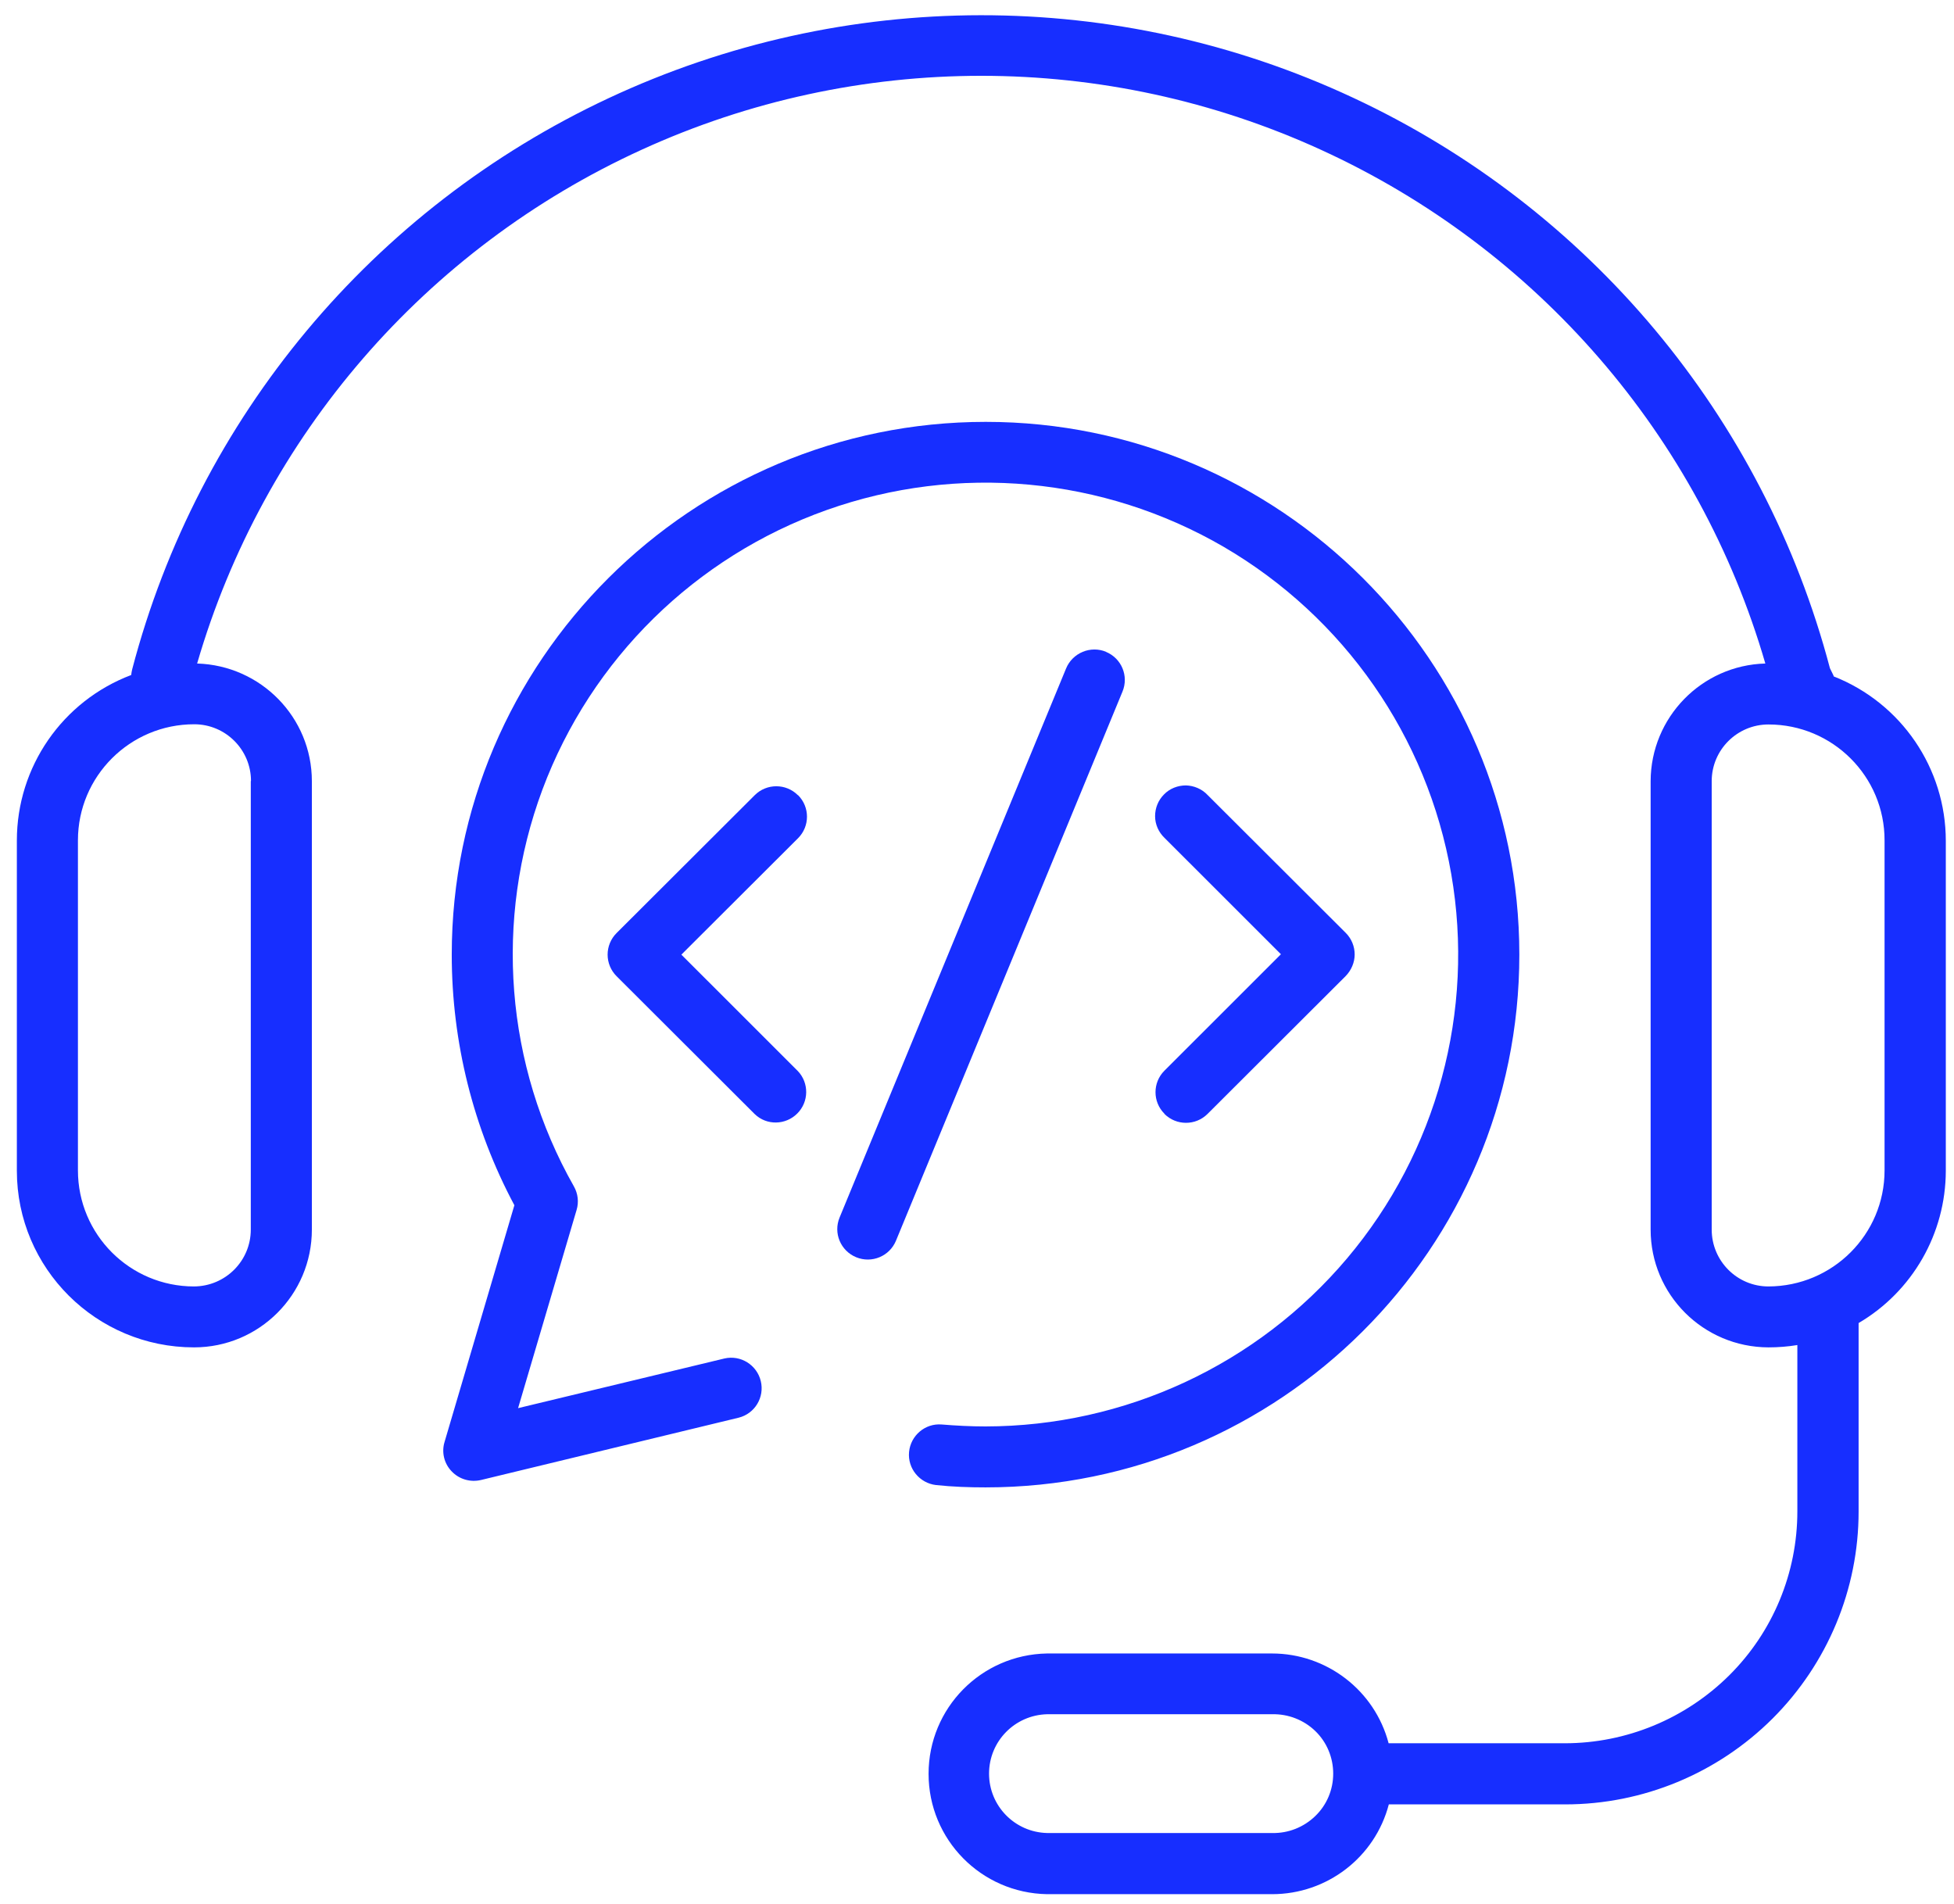 <?xml version="1.0" encoding="UTF-8"?> <svg xmlns="http://www.w3.org/2000/svg" width="78" height="76" viewBox="0 0 78 76" fill="none"><g clip-path="url(#clip0_416_477)"><path d="M73.195 26.984L73.18 26.945C73.141 26.859 73.078 26.735 73.047 26.673C70.399 16.638 63.429 8.29 54.006 3.898C44.59 -0.501 33.702 -0.485 24.287 3.922C14.871 8.329 7.908 16.677 5.276 26.72C5.26 26.789 5.245 26.867 5.237 26.945C2.488 27.986 0.673 30.614 0.673 33.552V46.734C0.673 50.629 3.843 53.784 7.745 53.784C10.346 53.784 12.449 51.678 12.449 49.082V31.181C12.449 28.639 10.416 26.564 7.869 26.486C10.51 17.408 16.981 9.922 25.603 5.982C34.216 2.041 44.123 2.041 52.736 5.982C61.35 9.922 67.829 17.4 70.469 26.486C67.923 26.556 65.898 28.639 65.89 31.181V49.082C65.89 51.678 67.993 53.777 70.594 53.784C70.983 53.784 71.373 53.753 71.747 53.691V60.329C71.747 62.785 70.773 65.141 69.029 66.874C67.284 68.607 64.924 69.587 62.463 69.587H55.431C54.878 67.48 52.962 66.003 50.774 66.003H41.794C39.169 66.05 37.067 68.18 37.067 70.807C37.067 73.434 39.169 75.564 41.794 75.611H50.781C52.97 75.611 54.886 74.141 55.439 72.027H62.479C65.586 72.027 68.561 70.791 70.758 68.6C72.954 66.407 74.192 63.438 74.192 60.337V52.813C76.349 51.546 77.666 49.237 77.673 46.742V33.567C77.673 30.668 75.898 28.064 73.195 26.999V26.984ZM10.011 31.181V49.082C10.011 50.333 8.999 51.344 7.745 51.352C5.183 51.352 3.111 49.276 3.111 46.719V33.544C3.111 30.987 5.19 28.911 7.753 28.911C9.007 28.911 10.019 29.93 10.019 31.173L10.011 31.181ZM50.781 73.17H41.802C40.509 73.139 39.481 72.089 39.481 70.799C39.481 69.509 40.509 68.46 41.802 68.428H50.781C51.42 68.413 52.043 68.654 52.502 69.097C52.962 69.54 53.219 70.154 53.219 70.799C53.219 71.444 52.962 72.051 52.502 72.494C52.043 72.937 51.428 73.185 50.781 73.17ZM75.228 46.719C75.228 49.276 73.156 51.344 70.594 51.352C69.34 51.352 68.328 50.333 68.328 49.082V31.181C68.328 29.93 69.348 28.919 70.594 28.919C73.156 28.919 75.236 30.994 75.228 33.552V46.727V46.719Z" fill="#172EFF"></path><path d="M39.341 59.373C51.093 59.373 60.649 49.836 60.649 38.107C60.649 26.378 51.093 16.84 39.349 16.84C27.604 16.84 18.033 26.378 18.033 38.107C18.033 41.597 18.89 45.032 20.533 48.11L17.745 57.562C17.62 57.974 17.729 58.425 18.033 58.736C18.329 59.047 18.773 59.179 19.201 59.078L29.489 56.59C30.135 56.427 30.525 55.774 30.369 55.129C30.213 54.484 29.567 54.08 28.92 54.227L20.681 56.21L23.017 48.297C23.111 47.986 23.072 47.644 22.908 47.356C20.167 42.522 19.715 36.723 21.654 31.515C23.601 26.308 27.752 22.227 32.994 20.361C38.235 18.496 44.037 19.032 48.85 21.83C53.655 24.636 56.981 29.409 57.931 34.889C58.881 40.361 57.362 45.98 53.772 50.232C50.182 54.484 44.901 56.932 39.341 56.94C38.757 56.94 38.165 56.909 37.589 56.862C36.926 56.808 36.35 57.306 36.288 57.959C36.226 58.619 36.708 59.202 37.363 59.28C38.017 59.35 38.687 59.373 39.341 59.373Z" fill="#172EFF"></path><path d="M31.849 31.741C31.374 31.267 30.603 31.267 30.128 31.741L24.614 37.244C24.38 37.477 24.255 37.788 24.255 38.107C24.255 38.425 24.38 38.736 24.614 38.969L30.128 44.473C30.603 44.931 31.358 44.916 31.825 44.449C32.293 43.983 32.3 43.229 31.849 42.755L27.199 38.107L31.857 33.459C32.332 32.984 32.332 32.215 31.857 31.741H31.849Z" fill="#172EFF"></path><path d="M46.482 44.465C46.957 44.939 47.728 44.939 48.203 44.465L53.717 38.962C53.943 38.728 54.076 38.418 54.076 38.099C54.076 37.78 53.951 37.469 53.717 37.236L48.203 31.733C47.978 31.492 47.658 31.36 47.339 31.352C47.012 31.352 46.693 31.477 46.467 31.71C46.233 31.943 46.109 32.254 46.109 32.58C46.109 32.907 46.249 33.218 46.482 33.443L51.132 38.091L46.482 42.739C46.007 43.213 46.007 43.983 46.482 44.457V44.465Z" fill="#172EFF"></path><path d="M44.154 26.02C43.858 25.895 43.523 25.895 43.219 26.02C42.923 26.144 42.682 26.378 42.557 26.681L33.515 48.6C33.258 49.222 33.554 49.929 34.177 50.186C34.8 50.442 35.509 50.147 35.766 49.525L44.808 27.606C45.065 26.984 44.769 26.276 44.146 26.02H44.154Z" fill="#172EFF"></path></g><defs><clipPath id="clip0_416_477"><rect width="77" height="75" fill="white" transform="translate(0.673 0.603)"></rect></clipPath></defs></svg> 